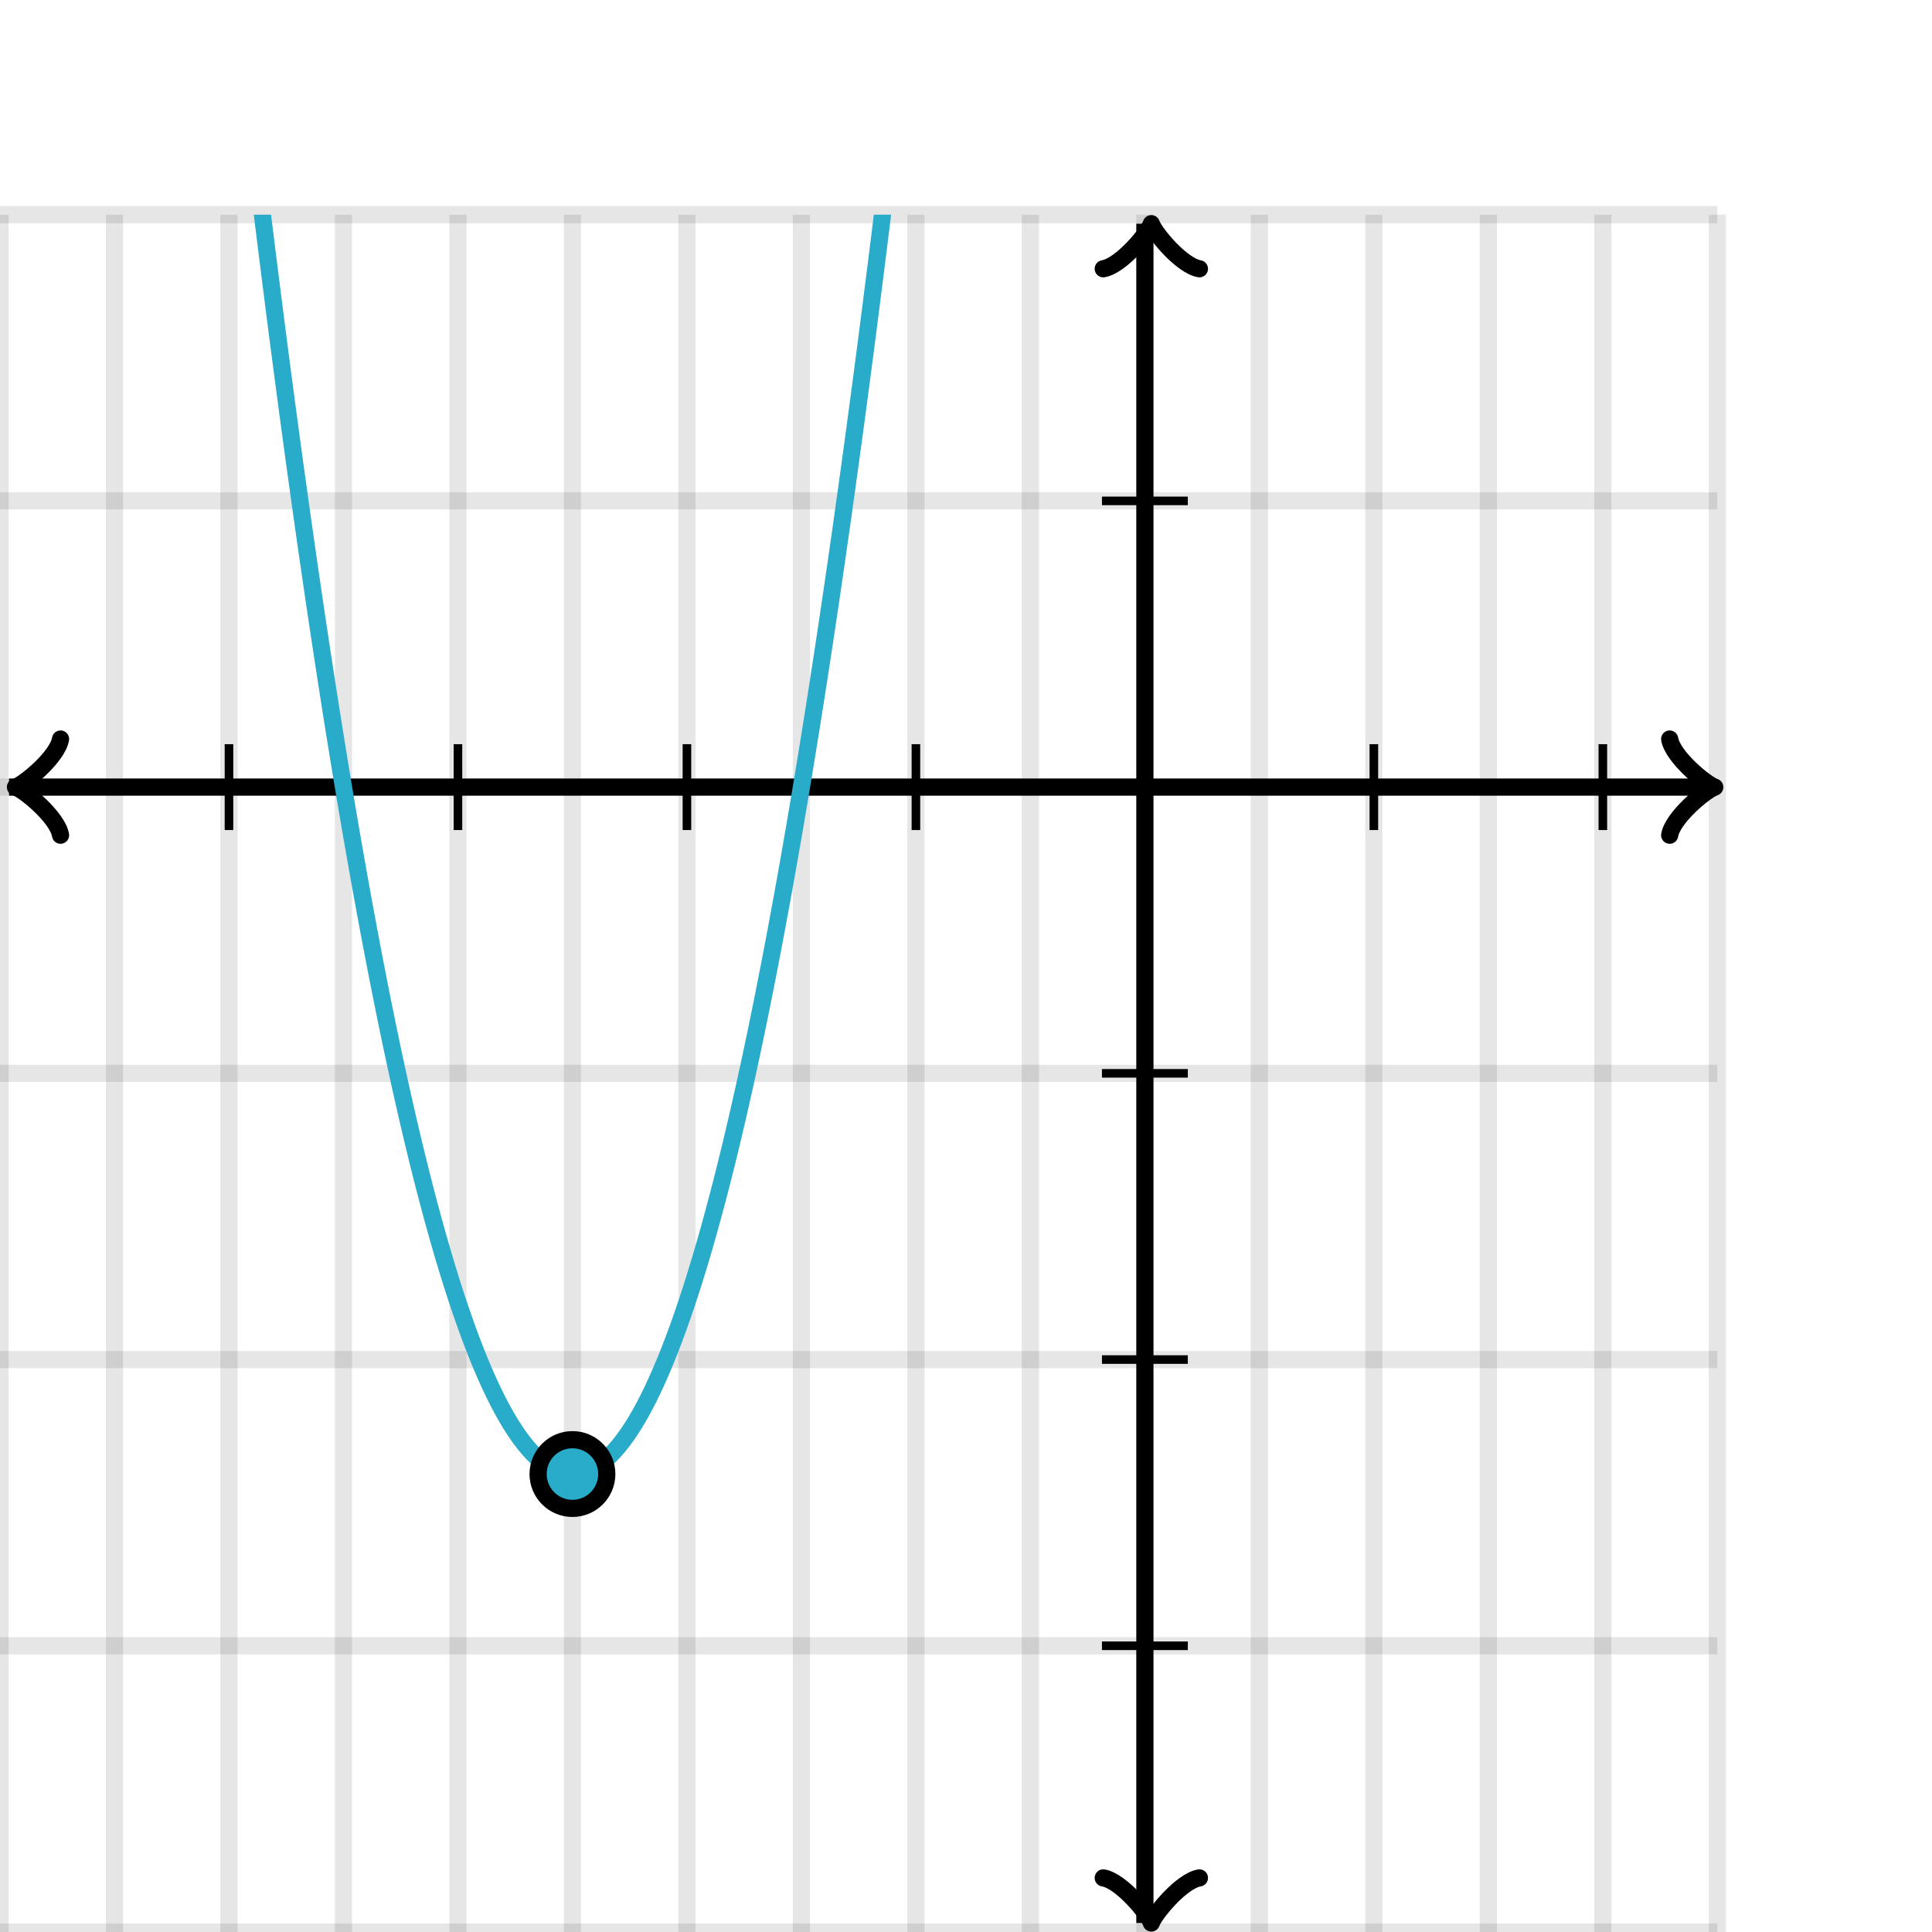 <svg xmlns="http://www.w3.org/2000/svg" version="1.1" width="225" height="225" viewBox="0 0 225 225"><defs><clipPath id="clip-1"><rect x="0" y="25" width="200" height="200"/></clipPath></defs><path fill="none" stroke="#000000" d="M 0,225 L 0,25" style="stroke-width: 2px;opacity: 0.1" stroke-width="2" opacity="0.1"/><path fill="none" stroke="#000000" d="M 13.333,225 L 13.333,25" style="stroke-width: 2px;opacity: 0.1" stroke-width="2" opacity="0.1"/><path fill="none" stroke="#000000" d="M 26.667,225 L 26.667,25" style="stroke-width: 2px;opacity: 0.1" stroke-width="2" opacity="0.1"/><path fill="none" stroke="#000000" d="M 40,225 L 40,25" style="stroke-width: 2px;opacity: 0.1" stroke-width="2" opacity="0.1"/><path fill="none" stroke="#000000" d="M 53.333,225 L 53.333,25" style="stroke-width: 2px;opacity: 0.1" stroke-width="2" opacity="0.1"/><path fill="none" stroke="#000000" d="M 66.667,225 L 66.667,25" style="stroke-width: 2px;opacity: 0.1" stroke-width="2" opacity="0.1"/><path fill="none" stroke="#000000" d="M 80,225 L 80,25" style="stroke-width: 2px;opacity: 0.1" stroke-width="2" opacity="0.1"/><path fill="none" stroke="#000000" d="M 93.333,225 L 93.333,25" style="stroke-width: 2px;opacity: 0.1" stroke-width="2" opacity="0.1"/><path fill="none" stroke="#000000" d="M 106.667,225 L 106.667,25" style="stroke-width: 2px;opacity: 0.1" stroke-width="2" opacity="0.1"/><path fill="none" stroke="#000000" d="M 120,225 L 120,25" style="stroke-width: 2px;opacity: 0.1" stroke-width="2" opacity="0.1"/><path fill="none" stroke="#000000" d="M 133.333,225 L 133.333,25" style="stroke-width: 2px;opacity: 0.1" stroke-width="2" opacity="0.1"/><path fill="none" stroke="#000000" d="M 146.667,225 L 146.667,25" style="stroke-width: 2px;opacity: 0.1" stroke-width="2" opacity="0.1"/><path fill="none" stroke="#000000" d="M 160,225 L 160,25" style="stroke-width: 2px;opacity: 0.1" stroke-width="2" opacity="0.1"/><path fill="none" stroke="#000000" d="M 173.333,225 L 173.333,25" style="stroke-width: 2px;opacity: 0.1" stroke-width="2" opacity="0.1"/><path fill="none" stroke="#000000" d="M 186.667,225 L 186.667,25" style="stroke-width: 2px;opacity: 0.1" stroke-width="2" opacity="0.1"/><path fill="none" stroke="#000000" d="M 200,225 L 200,25" style="stroke-width: 2px;opacity: 0.1" stroke-width="2" opacity="0.1"/><path fill="none" stroke="#000000" d="M 0,225 L 200,225" style="stroke-width: 2px;opacity: 0.1" stroke-width="2" opacity="0.1"/><path fill="none" stroke="#000000" d="M 0,191.667 L 200,191.667" style="stroke-width: 2px;opacity: 0.1" stroke-width="2" opacity="0.1"/><path fill="none" stroke="#000000" d="M 0,158.333 L 200,158.333" style="stroke-width: 2px;opacity: 0.1" stroke-width="2" opacity="0.1"/><path fill="none" stroke="#000000" d="M 0,125 L 200,125" style="stroke-width: 2px;opacity: 0.1" stroke-width="2" opacity="0.1"/><path fill="none" stroke="#000000" d="M 0,91.667 L 200,91.667" style="stroke-width: 2px;opacity: 0.1" stroke-width="2" opacity="0.1"/><path fill="none" stroke="#000000" d="M 0,58.333 L 200,58.333" style="stroke-width: 2px;opacity: 0.1" stroke-width="2" opacity="0.1"/><path fill="none" stroke="#000000" d="M 0,25 L 200,25" style="stroke-width: 2px;opacity: 0.1" stroke-width="2" opacity="0.1"/><path fill="none" stroke="#000000" d="M -3.45,97.267 C -3.1,95.167 0.75,92.017 1.8,91.667 C 0.75,91.317 -3.1,88.167 -3.45,86.067" transform="rotate(180 1.8 91.667)" style="stroke-width: 2px;opacity: 1;stroke-linejoin: round;stroke-linecap: round" stroke-width="2" opacity="1" stroke-linejoin="round" stroke-linecap="round"/><path fill="none" stroke="#000000" d="M 133.333,91.667 S 133.333,91.667 1.05,91.667" style="stroke-width: 2px;opacity: 1" stroke-width="2" opacity="1"/><path fill="none" stroke="#000000" d="M 194.45,97.267 C 194.8,95.167 198.65,92.017 199.7,91.667 C 198.65,91.317 194.8,88.167 194.45,86.067" transform="" style="stroke-width: 2px;opacity: 1;stroke-linejoin: round;stroke-linecap: round" stroke-width="2" opacity="1" stroke-linejoin="round" stroke-linecap="round"/><path fill="none" stroke="#000000" d="M 133.333,91.667 S 133.333,91.667 198.95,91.667" style="stroke-width: 2px;opacity: 1" stroke-width="2" opacity="1"/><path fill="none" stroke="#000000" d="M 128.833,229.55 C 129.183,227.45 133.033,224.3 134.083,223.95 C 133.033,223.6 129.183,220.45 128.833,218.35" transform="rotate(90 134.083 223.95)" style="stroke-width: 2px;opacity: 1;stroke-linejoin: round;stroke-linecap: round" stroke-width="2" opacity="1" stroke-linejoin="round" stroke-linecap="round"/><path fill="none" stroke="#000000" d="M 133.333,91.667 S 133.333,91.667 133.333,223.95" style="stroke-width: 2px;opacity: 1" stroke-width="2" opacity="1"/><path fill="none" stroke="#000000" d="M 128.833,31.65 C 129.183,29.55 133.033,26.4 134.083,26.05 C 133.033,25.7 129.183,22.55 128.833,20.45" transform="rotate(-90 134.083 26.05)" style="stroke-width: 2px;opacity: 1;stroke-linejoin: round;stroke-linecap: round" stroke-width="2" opacity="1" stroke-linejoin="round" stroke-linecap="round"/><path fill="none" stroke="#000000" d="M 133.333,91.667 S 133.333,91.667 133.333,26.05" style="stroke-width: 2px;opacity: 1" stroke-width="2" opacity="1"/><path fill="none" stroke="#000000" d="M 160,96.667 L 160,86.667" style="stroke-width: 1px;opacity: 1" stroke-width="1" opacity="1"/><path fill="none" stroke="#000000" d="M 186.667,96.667 L 186.667,86.667" style="stroke-width: 1px;opacity: 1" stroke-width="1" opacity="1"/><path fill="none" stroke="#000000" d="M 106.667,96.667 L 106.667,86.667" style="stroke-width: 1px;opacity: 1" stroke-width="1" opacity="1"/><path fill="none" stroke="#000000" d="M 80,96.667 L 80,86.667" style="stroke-width: 1px;opacity: 1" stroke-width="1" opacity="1"/><path fill="none" stroke="#000000" d="M 53.333,96.667 L 53.333,86.667" style="stroke-width: 1px;opacity: 1" stroke-width="1" opacity="1"/><path fill="none" stroke="#000000" d="M 26.667,96.667 L 26.667,86.667" style="stroke-width: 1px;opacity: 1" stroke-width="1" opacity="1"/><path fill="none" stroke="#000000" d="M 128.333,58.333 L 138.333,58.333" style="stroke-width: 1px;opacity: 1" stroke-width="1" opacity="1"/><path fill="none" stroke="#000000" d="M 128.333,125 L 138.333,125" style="stroke-width: 1px;opacity: 1" stroke-width="1" opacity="1"/><path fill="none" stroke="#000000" d="M 128.333,158.333 L 138.333,158.333" style="stroke-width: 1px;opacity: 1" stroke-width="1" opacity="1"/><path fill="none" stroke="#000000" d="M 128.333,191.667 L 138.333,191.667" style="stroke-width: 1px;opacity: 1" stroke-width="1" opacity="1"/><path fill="none" stroke="#29abca" d="M 0,-328.333 L 0.5,-320.861 L 1,-313.446 L 1.5,-306.086 L 2,-298.783 L 2.5,-291.536 L 3,-284.346 L 3.5,-277.211 L 4,-270.133 L 4.5,-263.111 L 5,-256.146 L 5.5,-249.236 L 6,-242.383 L 6.5,-235.586 L 7,-228.846 L 7.5,-222.161 L 8,-215.533 L 8.5,-208.961 L 9,-202.446 L 9.5,-195.986 L 10,-189.583 L 10.5,-183.236 L 11,-176.946 L 11.5,-170.711 L 12,-164.533 L 12.5,-158.411 L 13,-152.346 L 13.5,-146.336 L 14,-140.383 L 14.5,-134.486 L 15,-128.646 L 15.5,-122.861 L 16,-117.133 L 16.5,-111.461 L 17,-105.846 L 17.5,-100.286 L 18,-94.783 L 18.5,-89.337 L 19,-83.946 L 19.5,-78.612 L 20,-73.333 L 20.5,-68.112 L 21,-62.946 L 21.5,-57.837 L 22,-52.783 L 22.5,-47.786 L 23,-42.846 L 23.5,-37.962 L 24,-33.133 L 24.5,-28.361 L 25,-23.646 L 25.5,-18.986 L 26,-14.383 L 26.5,-9.836 L 27,-5.346 L 27.5,-0.911 L 28,3.467 L 28.5,7.789 L 29,12.054 L 29.5,16.264 L 30,20.417 L 30.5,24.514 L 31,28.554 L 31.5,32.538 L 32,36.467 L 32.5,40.339 L 33,44.154 L 33.5,47.913 L 34,51.617 L 34.5,55.264 L 35,58.854 L 35.5,62.389 L 36,65.867 L 36.5,69.288 L 37,72.654 L 37.5,75.963 L 38,79.217 L 38.5,82.413 L 39,85.554 L 39.5,88.638 L 40,91.667 L 40.5,94.638 L 41,97.554 L 41.5,100.414 L 42,103.217 L 42.5,105.964 L 43,108.654 L 43.5,111.289 L 44,113.867 L 44.5,116.389 L 45,118.854 L 45.5,121.264 L 46,123.617 L 46.5,125.914 L 47,128.154 L 47.5,130.339 L 48,132.467 L 48.5,134.539 L 49,136.554 L 49.5,138.514 L 50,140.417 L 50.5,142.264 L 51,144.054 L 51.5,145.789 L 52,147.467 L 52.5,149.089 L 53,150.654 L 53.5,152.164 L 54,153.617 L 54.5,155.014 L 55,156.354 L 55.5,157.639 L 56,158.867 L 56.5,160.039 L 57,161.154 L 57.5,162.214 L 58,163.217 L 58.5,164.164 L 59,165.054 L 59.5,165.889 L 60,166.667 L 60.5,167.389 L 61,168.054 L 61.5,168.664 L 62,169.217 L 62.5,169.714 L 63,170.154 L 63.5,170.539 L 64,170.867 L 64.5,171.139 L 65,171.354 L 65.5,171.514 L 66,171.617 L 66.5,171.664 L 67,171.654 L 67.5,171.589 L 68,171.467 L 68.5,171.289 L 69,171.054 L 69.5,170.764 L 70,170.417 L 70.5,170.014 L 71,169.554 L 71.5,169.039 L 72,168.467 L 72.5,167.839 L 73,167.154 L 73.5,166.414 L 74,165.617 L 74.5,164.764 L 75,163.854 L 75.5,162.889 L 76,161.867 L 76.5,160.789 L 77,159.654 L 77.5,158.464 L 78,157.217 L 78.5,155.914 L 79,154.554 L 79.5,153.139 L 80,151.667 L 80.5,150.139 L 81,148.554 L 81.5,146.914 L 82,145.217 L 82.5,143.464 L 83,141.654 L 83.5,139.789 L 84,137.867 L 84.5,135.889 L 85,133.854 L 85.5,131.764 L 86,129.617 L 86.5,127.414 L 87,125.154 L 87.5,122.839 L 88,120.467 L 88.5,118.039 L 89,115.554 L 89.5,113.014 L 90,110.417 L 90.5,107.764 L 91,105.054 L 91.5,102.289 L 92,99.467 L 92.5,96.588 L 93,93.654 L 93.5,90.663 L 94,87.617 L 94.5,84.513 L 95,81.354 L 95.5,78.138 L 96,74.867 L 96.5,71.538 L 97,68.154 L 97.5,64.713 L 98,61.217 L 98.5,57.663 L 99,54.054 L 99.5,50.389 L 100,46.667 L 100.5,42.889 L 101,39.054 L 101.5,35.163 L 102,31.217 L 102.5,27.213 L 103,23.154 L 103.5,19.038 L 104,14.867 L 104.5,10.639 L 105,6.354 L 105.5,2.014 L 106,-2.383 L 106.5,-6.836 L 107,-11.346 L 107.5,-15.912 L 108,-20.533 L 108.5,-25.212 L 109,-29.946 L 109.5,-34.736 L 110,-39.583 L 110.5,-44.486 L 111,-49.446 L 111.5,-54.462 L 112,-59.533 L 112.5,-64.662 L 113,-69.846 L 113.5,-75.087 L 114,-80.383 L 114.5,-85.737 L 115,-91.146 L 115.5,-96.612 L 116,-102.133 L 116.5,-107.711 L 117,-113.346 L 117.5,-119.036 L 118,-124.783 L 118.5,-130.586 L 119,-136.446 L 119.5,-142.361 L 120,-148.333 L 120.5,-154.361 L 121,-160.446 L 121.5,-166.586 L 122,-172.783 L 122.5,-179.036 L 123,-185.346 L 123.5,-191.711 L 124,-198.133 L 124.5,-204.611 L 125,-211.146 L 125.5,-217.736 L 126,-224.383 L 126.5,-231.086 L 127,-237.846 L 127.5,-244.661 L 128,-251.533 L 128.5,-258.461 L 129,-265.446 L 129.5,-272.486 L 130,-279.583 L 130.5,-286.736 L 131,-293.946 L 131.5,-301.211 L 132,-308.533 L 132.5,-315.911 L 133,-323.346 L 133.5,-330.836 L 134,-338.383 L 134.5,-345.986 L 135,-353.646 L 135.5,-361.361 L 136,-369.133 L 136.5,-376.961 L 137,-384.846 L 137.5,-392.786 L 138,-400.783 L 138.5,-408.836 L 139,-416.946 L 139.5,-425.111 L 140,-433.333 L 140.5,-441.611 L 141,-449.946 L 141.5,-458.336 L 142,-466.783 L 142.5,-475.286 L 143,-483.846 L 143.5,-492.461 L 144,-501.133 L 144.5,-509.861 L 145,-518.646 L 145.5,-527.486 L 146,-536.383 L 146.5,-545.336 L 147,-554.346 L 147.5,-563.411 L 148,-572.533 L 148.5,-581.711 L 149,-590.946 L 149.5,-600.236 L 150,-609.583 L 150.5,-618.986 L 151,-628.446 L 151.5,-637.961 L 152,-647.533 L 152.5,-657.161 L 153,-666.846 L 153.5,-676.586 L 154,-686.383 L 154.5,-696.236 L 155,-706.146 L 155.5,-716.111 L 156,-726.133 L 156.5,-736.211 L 157,-746.346 L 157.5,-756.536 L 158,-766.783 L 158.5,-777.086 L 159,-787.446 L 159.5,-797.861 L 160,-808.333 L 160.5,-818.861 L 161,-829.446 L 161.5,-840.086 L 162,-850.783 L 162.5,-861.536 L 163,-872.346 L 163.5,-883.211 L 164,-894.133 L 164.5,-905.111 L 165,-916.146 L 165.5,-927.236 L 166,-938.383 L 166.5,-949.586 L 167,-960.846 L 167.5,-972.161 L 168,-983.533 L 168.5,-994.961 L 169,-1006.45 L 169.5,-1017.99 L 170,-1029.58 L 170.5,-1041.24 L 171,-1052.95 L 171.5,-1064.71 L 172,-1076.53 L 172.5,-1088.41 L 173,-1100.35 L 173.5,-1112.34 L 174,-1124.38 L 174.5,-1136.49 L 175,-1148.65 L 175.5,-1160.86 L 176,-1173.13 L 176.5,-1185.46 L 177,-1197.85 L 177.5,-1210.29 L 178,-1222.78 L 178.5,-1235.34 L 179,-1247.95 L 179.5,-1260.61 L 180,-1273.33 L 180.5,-1286.11 L 181,-1298.95 L 181.5,-1311.84 L 182,-1324.78 L 182.5,-1337.79 L 183,-1350.85 L 183.5,-1363.96 L 184,-1377.13 L 184.5,-1390.36 L 185,-1403.65 L 185.5,-1416.99 L 186,-1430.38 L 186.5,-1443.84 L 187,-1457.35 L 187.5,-1470.91 L 188,-1484.53 L 188.5,-1498.21 L 189,-1511.95 L 189.5,-1525.74 L 190,-1539.58 L 190.5,-1553.49 L 191,-1567.45 L 191.5,-1581.46 L 192,-1595.53 L 192.5,-1609.66 L 193,-1623.85 L 193.5,-1638.09 L 194,-1652.38 L 194.5,-1666.74 L 195,-1681.15 L 195.5,-1695.61 L 196,-1710.13 L 196.5,-1724.71 L 197,-1739.35 L 197.5,-1754.04 L 198,-1768.78 L 198.5,-1783.59 L 199,-1798.45 L 199.5,-1813.36 L 200,-1828.33" style="stroke-width: 2px" stroke-width="2" clip-path="url(#clip-1)"/><ellipse cx="66.667" cy="171.667" rx="4" ry="4" fill="#29abca" stroke="#000000" style="stroke-width: 2px;stroke-opacity: 1;fill-opacity: 1" stroke-width="2" clip-path="url(#clip-1)" stroke-opacity="1" stroke-dasharray="0" fill-opacity="1"/></svg>